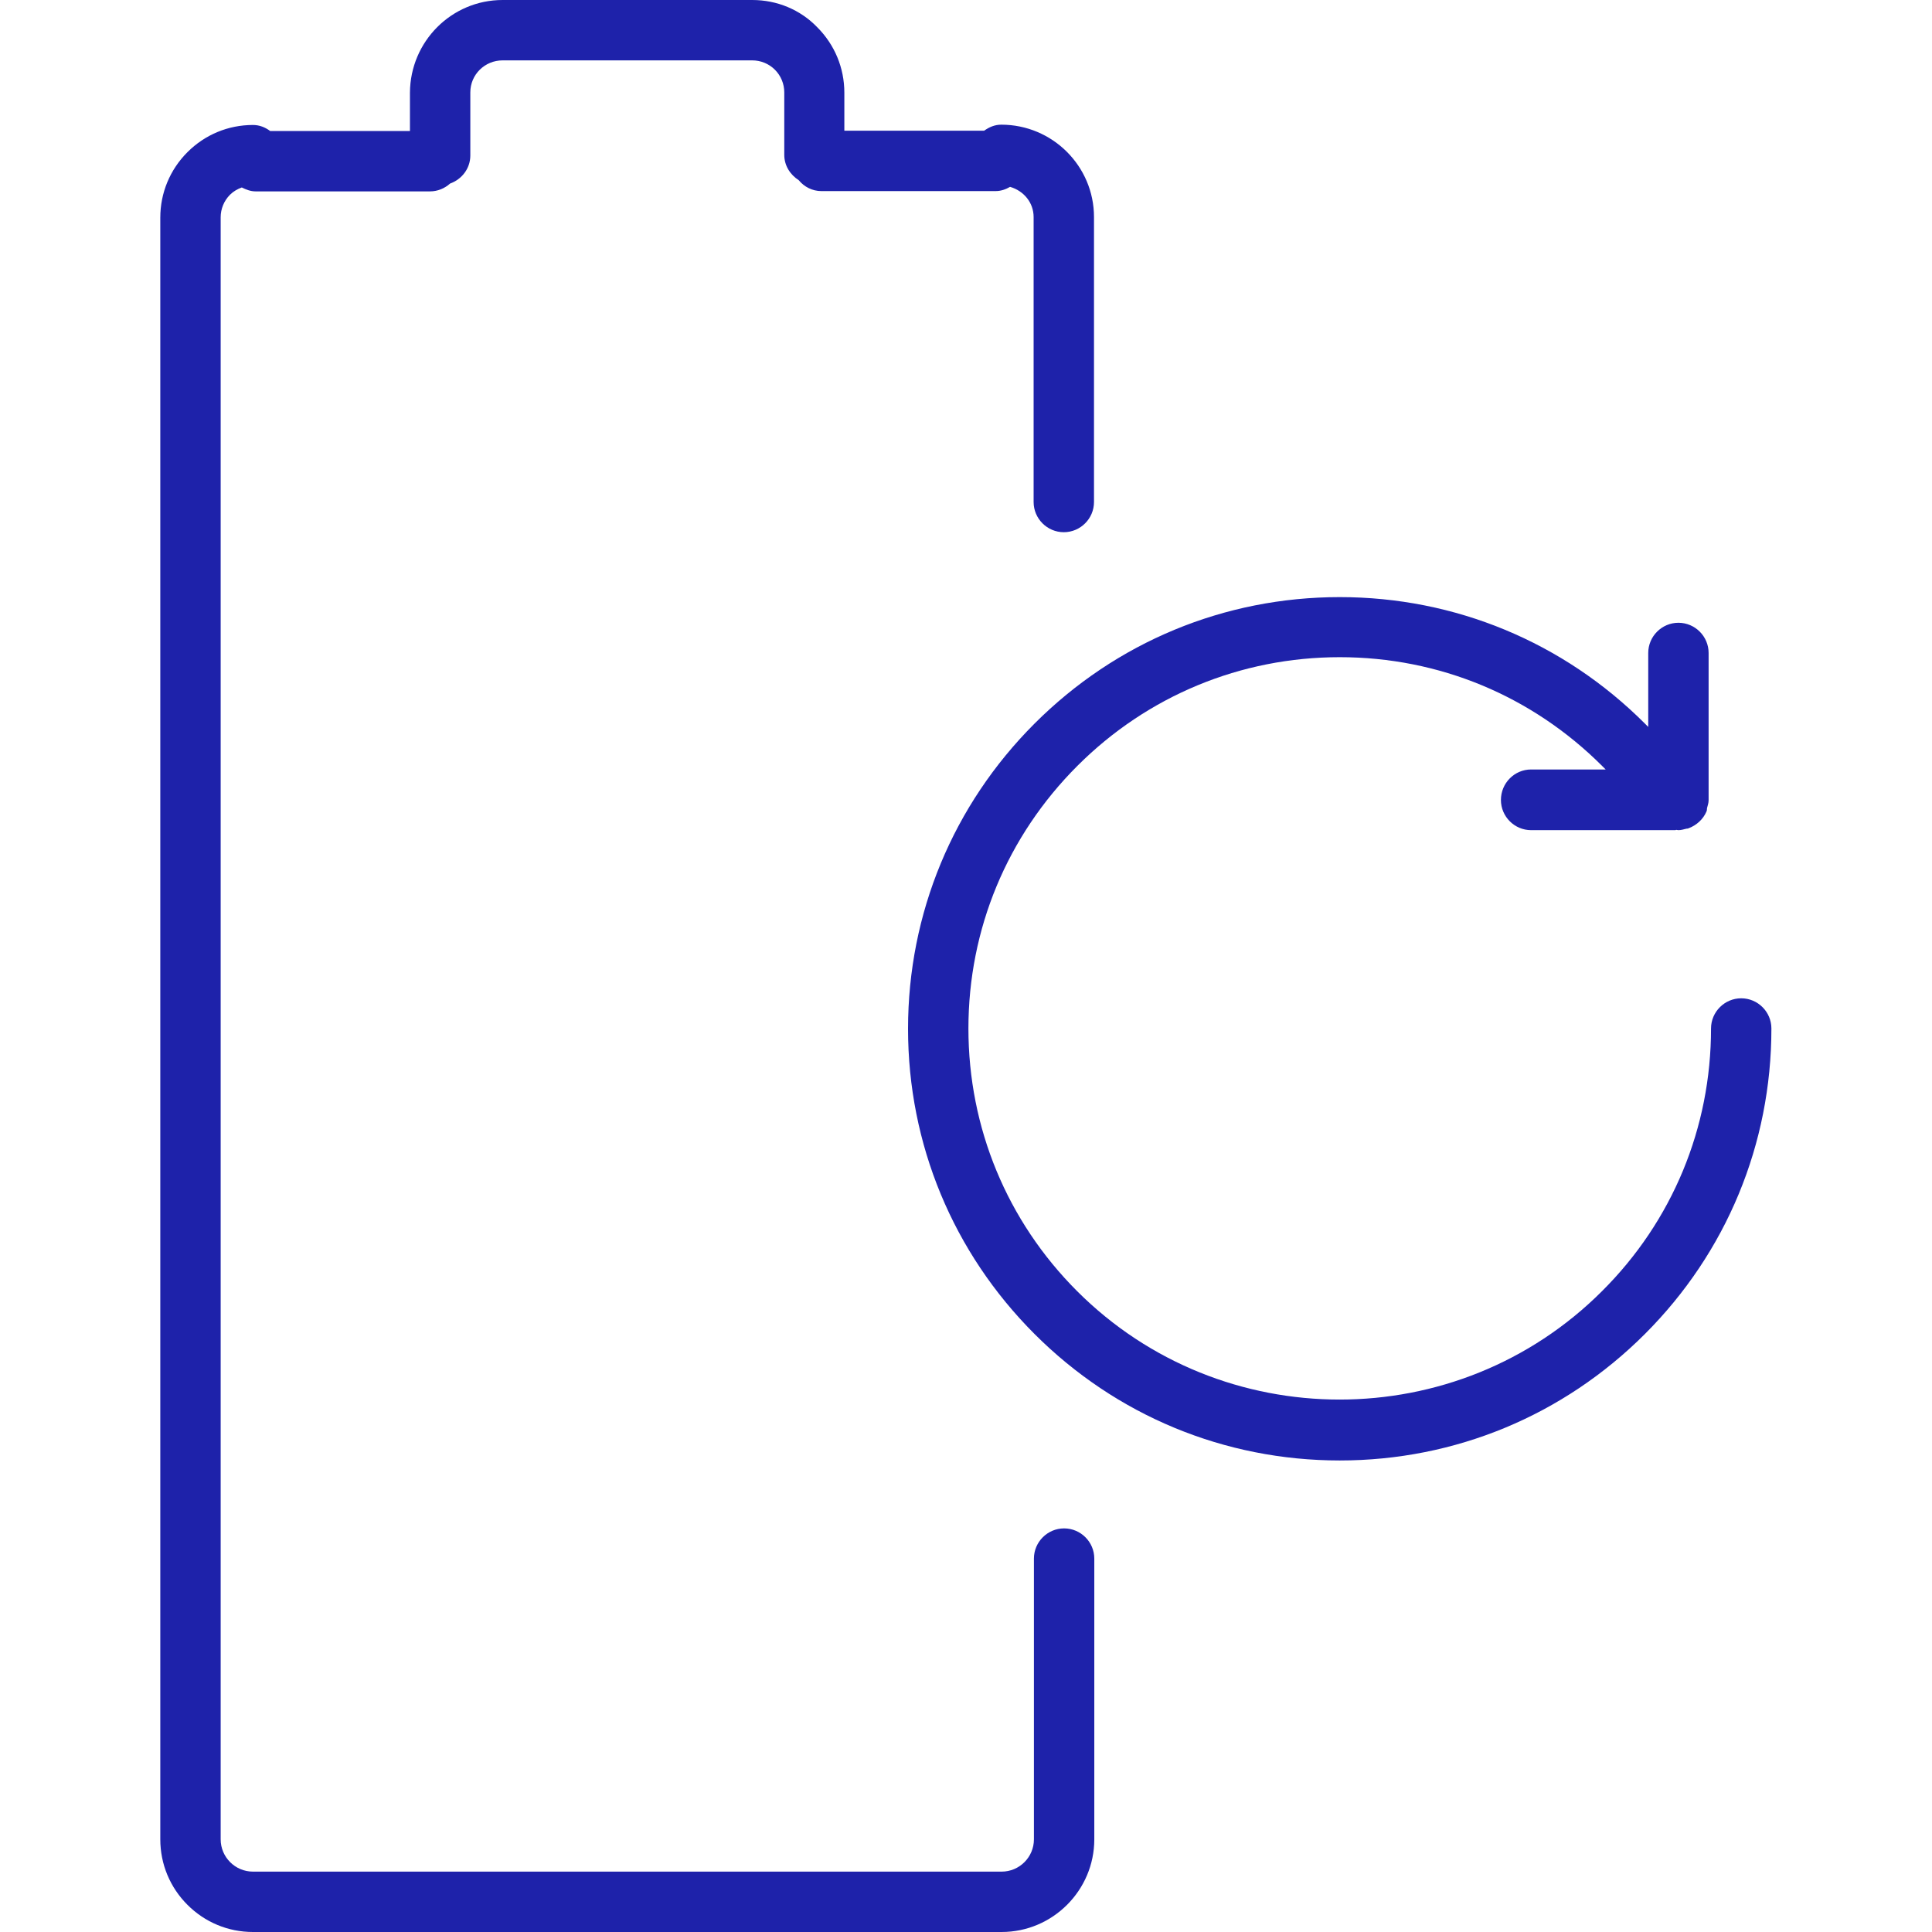 <?xml version="1.0" encoding="UTF-8"?>
<svg id="Layer_1" data-name="Layer 1" xmlns="http://www.w3.org/2000/svg" viewBox="0 0 64 64">
  <path d="M35.25,50.63c-.55,0-1,.45-1,1v9.3c0,.59-.48,1.07-1.07,1.07H8.38c-.59,0-1.07-.48-1.07-1.07V7.2c0-.28,.11-.55,.31-.75,.11-.11,.25-.19,.39-.24,.14,.07,.29,.13,.46,.13h5.77c.26,0,.49-.1,.67-.26,.39-.14,.67-.5,.67-.93V3.06c0-.59,.48-1.06,1.07-1.06h8.27c.28,0,.55,.11,.75,.31s.31,.47,.31,.75v2.07c0,.36,.2,.66,.48,.84,.18,.22,.45,.36,.75,.36h5.77c.18,0,.34-.06,.48-.14,.45,.13,.78,.52,.78,1v9.44c0,.55,.45,1,1,1s1-.45,1-1V7.19c0-1.69-1.38-3.06-3.07-3.06-.22,0-.4,.08-.57,.2h-4.63v-1.26c0-.82-.32-1.59-.9-2.17C26.51,.32,25.74,0,24.92,0h-8.27C14.96,0,13.59,1.37,13.58,3.07v1.27h-4.63c-.16-.12-.35-.2-.57-.2h0c-.82,0-1.59,.32-2.17,.9-.58,.58-.9,1.35-.9,2.17V60.93c0,.82,.32,1.59,.9,2.17,.58,.58,1.35,.9,2.17,.9h24.8c1.69,0,3.07-1.38,3.07-3.07v-9.3c0-.55-.45-1-1-1Z" fill="#1e22aa"/>
  <path d="M57.68,33.07c-.55,0-1,.45-1,1,0,3.29-1.28,6.38-3.61,8.7-4.79,4.79-12.6,4.79-17.39,0-2.32-2.32-3.6-5.41-3.6-8.7s1.28-6.37,3.61-8.7c2.32-2.32,5.41-3.6,8.69-3.6h0c3.29,0,6.37,1.28,8.7,3.61l.11,.11h-2.47c-.55,0-1,.45-1,1.01,0,.55,.45,1,1,1h4.78s.02-.01,.03-.01c.02,0,.04,.01,.07,.01,.1,0,.18-.03,.27-.05,.02,0,.04,0,.06-.01,.27-.1,.49-.3,.6-.56,.02-.04,.01-.08,.02-.12,.02-.08,.05-.16,.05-.25v-4.88c0-.55-.45-1-1-1s-1,.45-1,1v2.45l-.11-.11c-2.7-2.7-6.29-4.19-10.11-4.19h0c-3.82,0-7.41,1.49-10.11,4.19-2.7,2.7-4.19,6.29-4.19,10.11,0,3.82,1.49,7.41,4.19,10.11,2.7,2.7,6.29,4.19,10.11,4.19h0c3.82,0,7.41-1.49,10.11-4.19,2.7-2.7,4.19-6.29,4.19-10.12,0-.55-.45-1-1-1Z" fill="#1e22aa"/>
</svg>